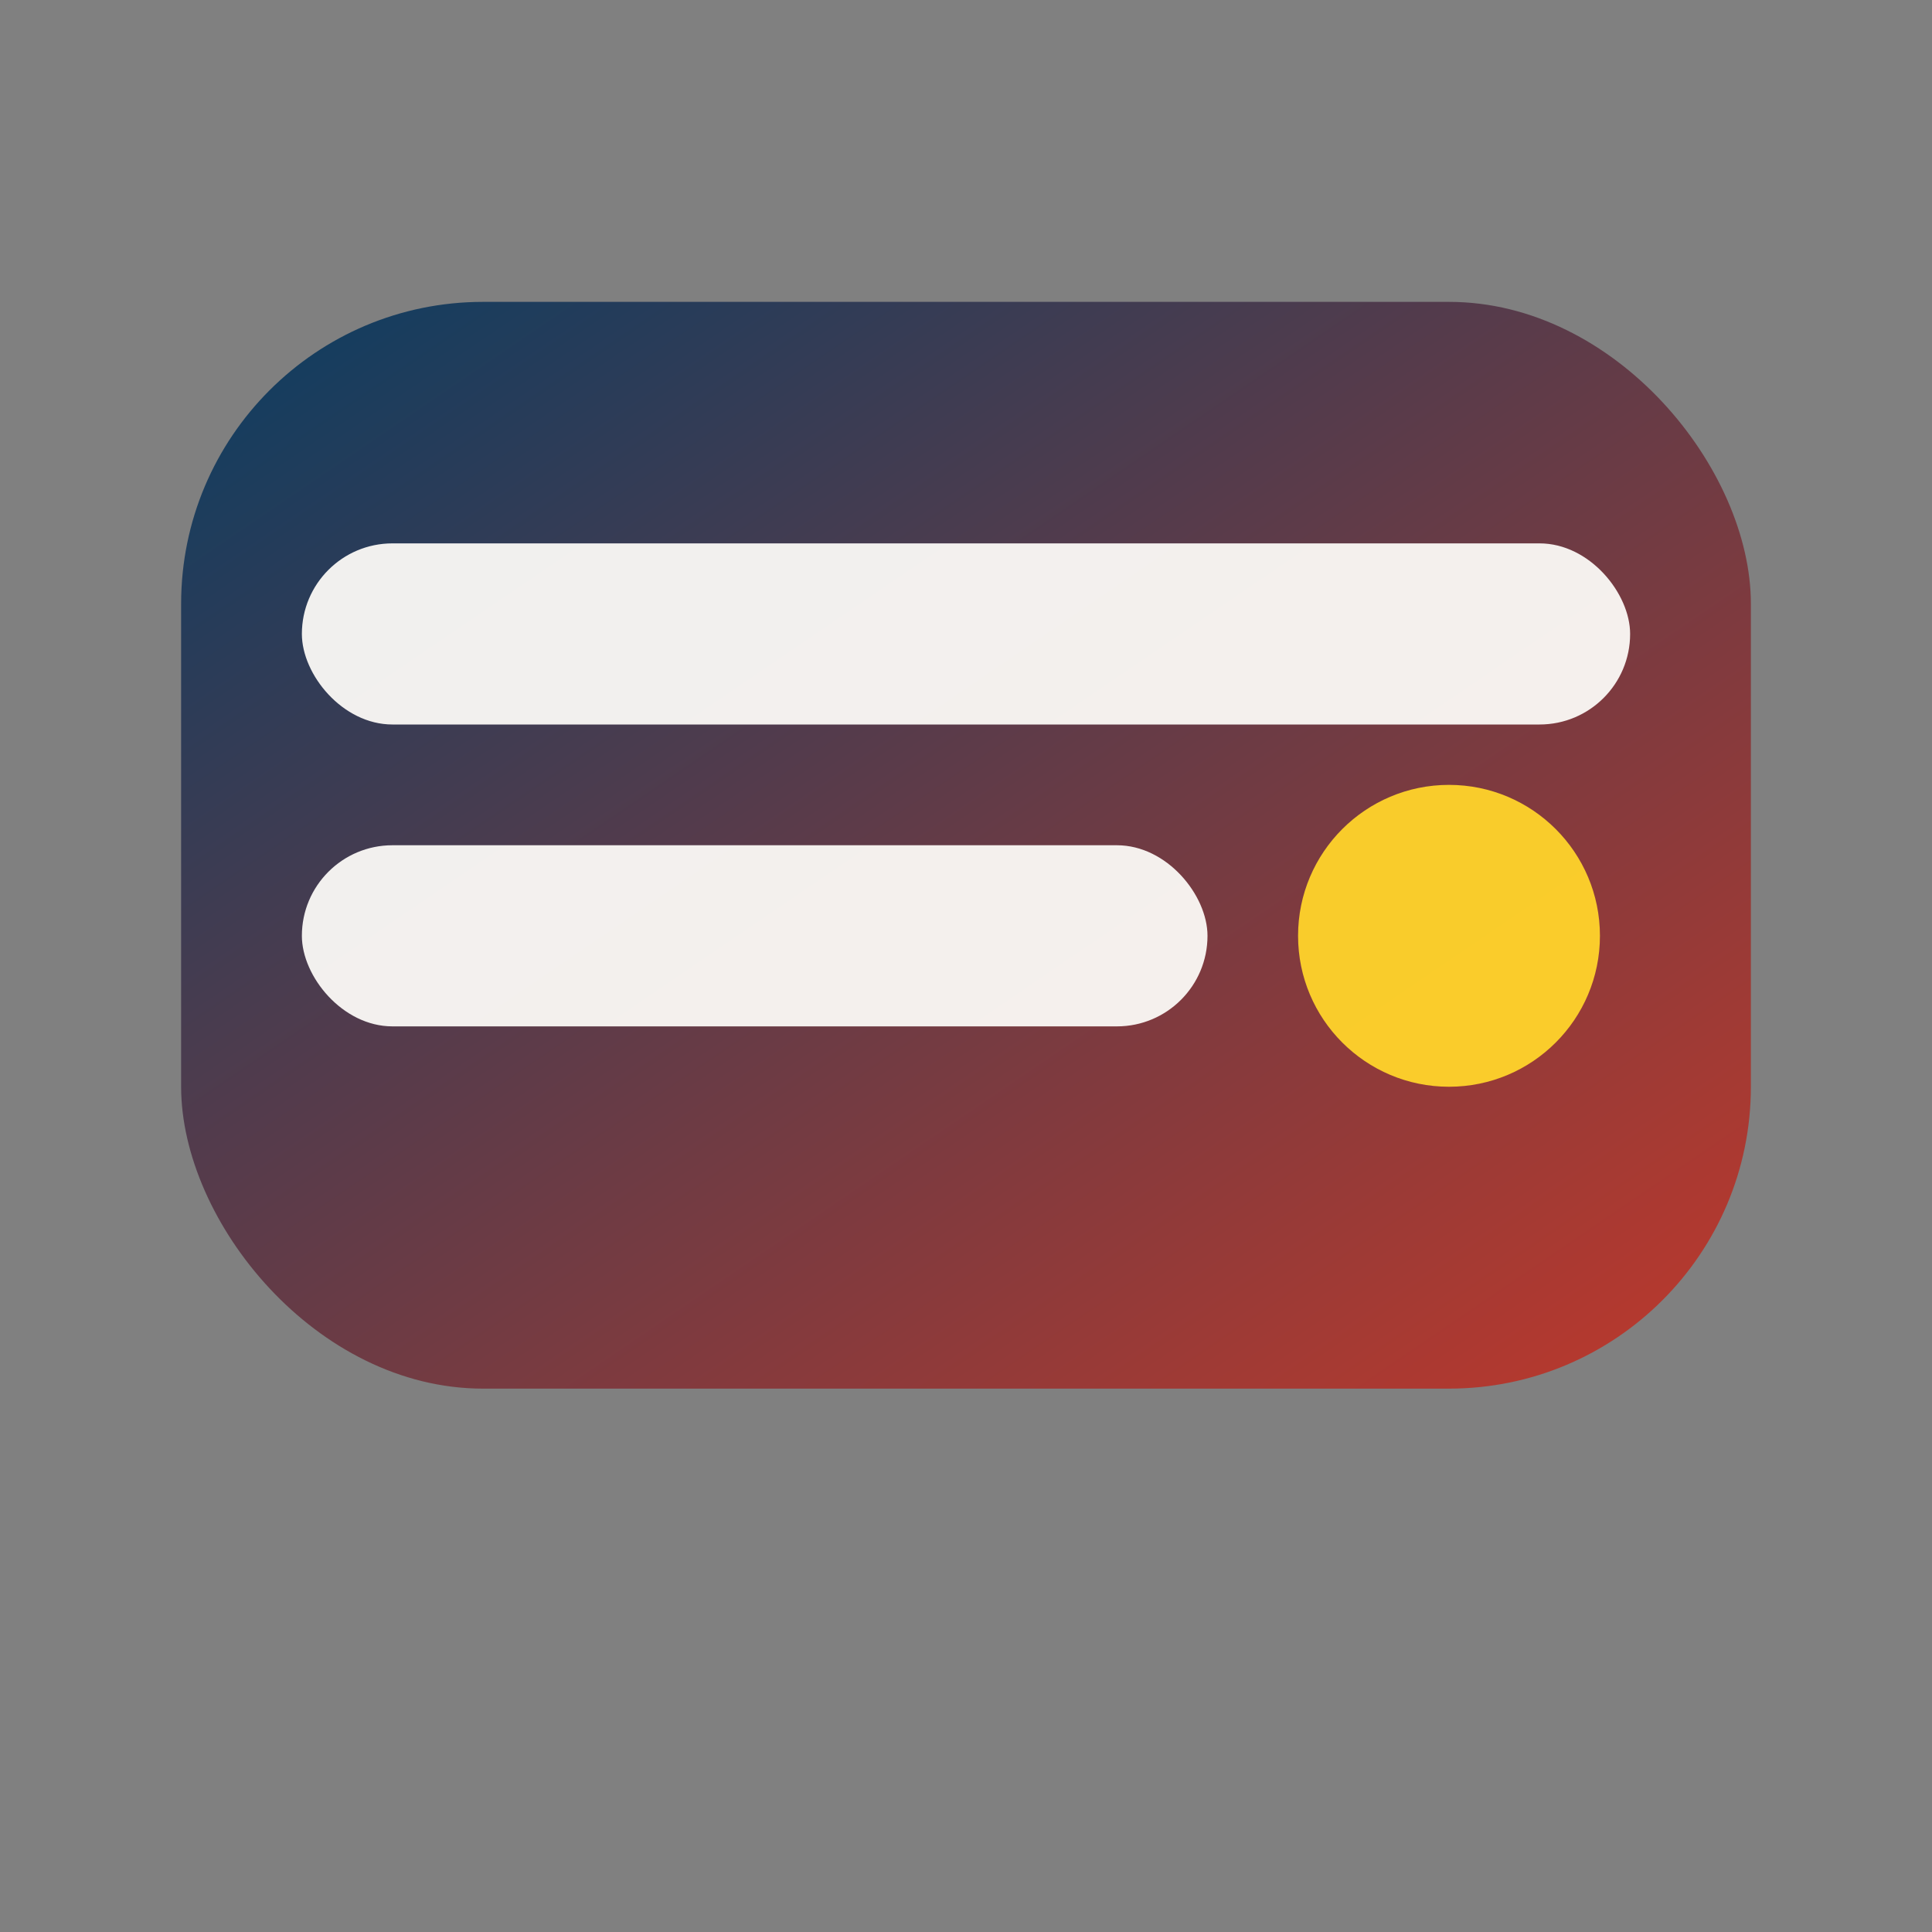 <svg xmlns="http://www.w3.org/2000/svg" viewBox="0 0 64 64" role="img" aria-label="Solo Tarjetas DFW">
  <rect x="0" y="0" width="64" height="64" fill="#808080" stroke="none"/>
  <defs>
    <linearGradient id="g" x1="0" y1="0" x2="1" y2="1">
      <stop offset="0" stop-color="#0A3D62"/>
      <stop offset="1" stop-color="#C0392B"/>
    </linearGradient>
  </defs>
  <rect x="6" y="10" width="52" height="36" rx="10" fill="url(#g)"/>
  <rect x="10" y="18" width="44" height="6" rx="3" fill="#FBF9F6" opacity=".95"/>
  <rect x="10" y="28" width="30" height="6" rx="3" fill="#FBF9F6" opacity=".95"/>
  <circle cx="48" cy="31" r="5" fill="#FFD32A" opacity=".95"/>
</svg>
